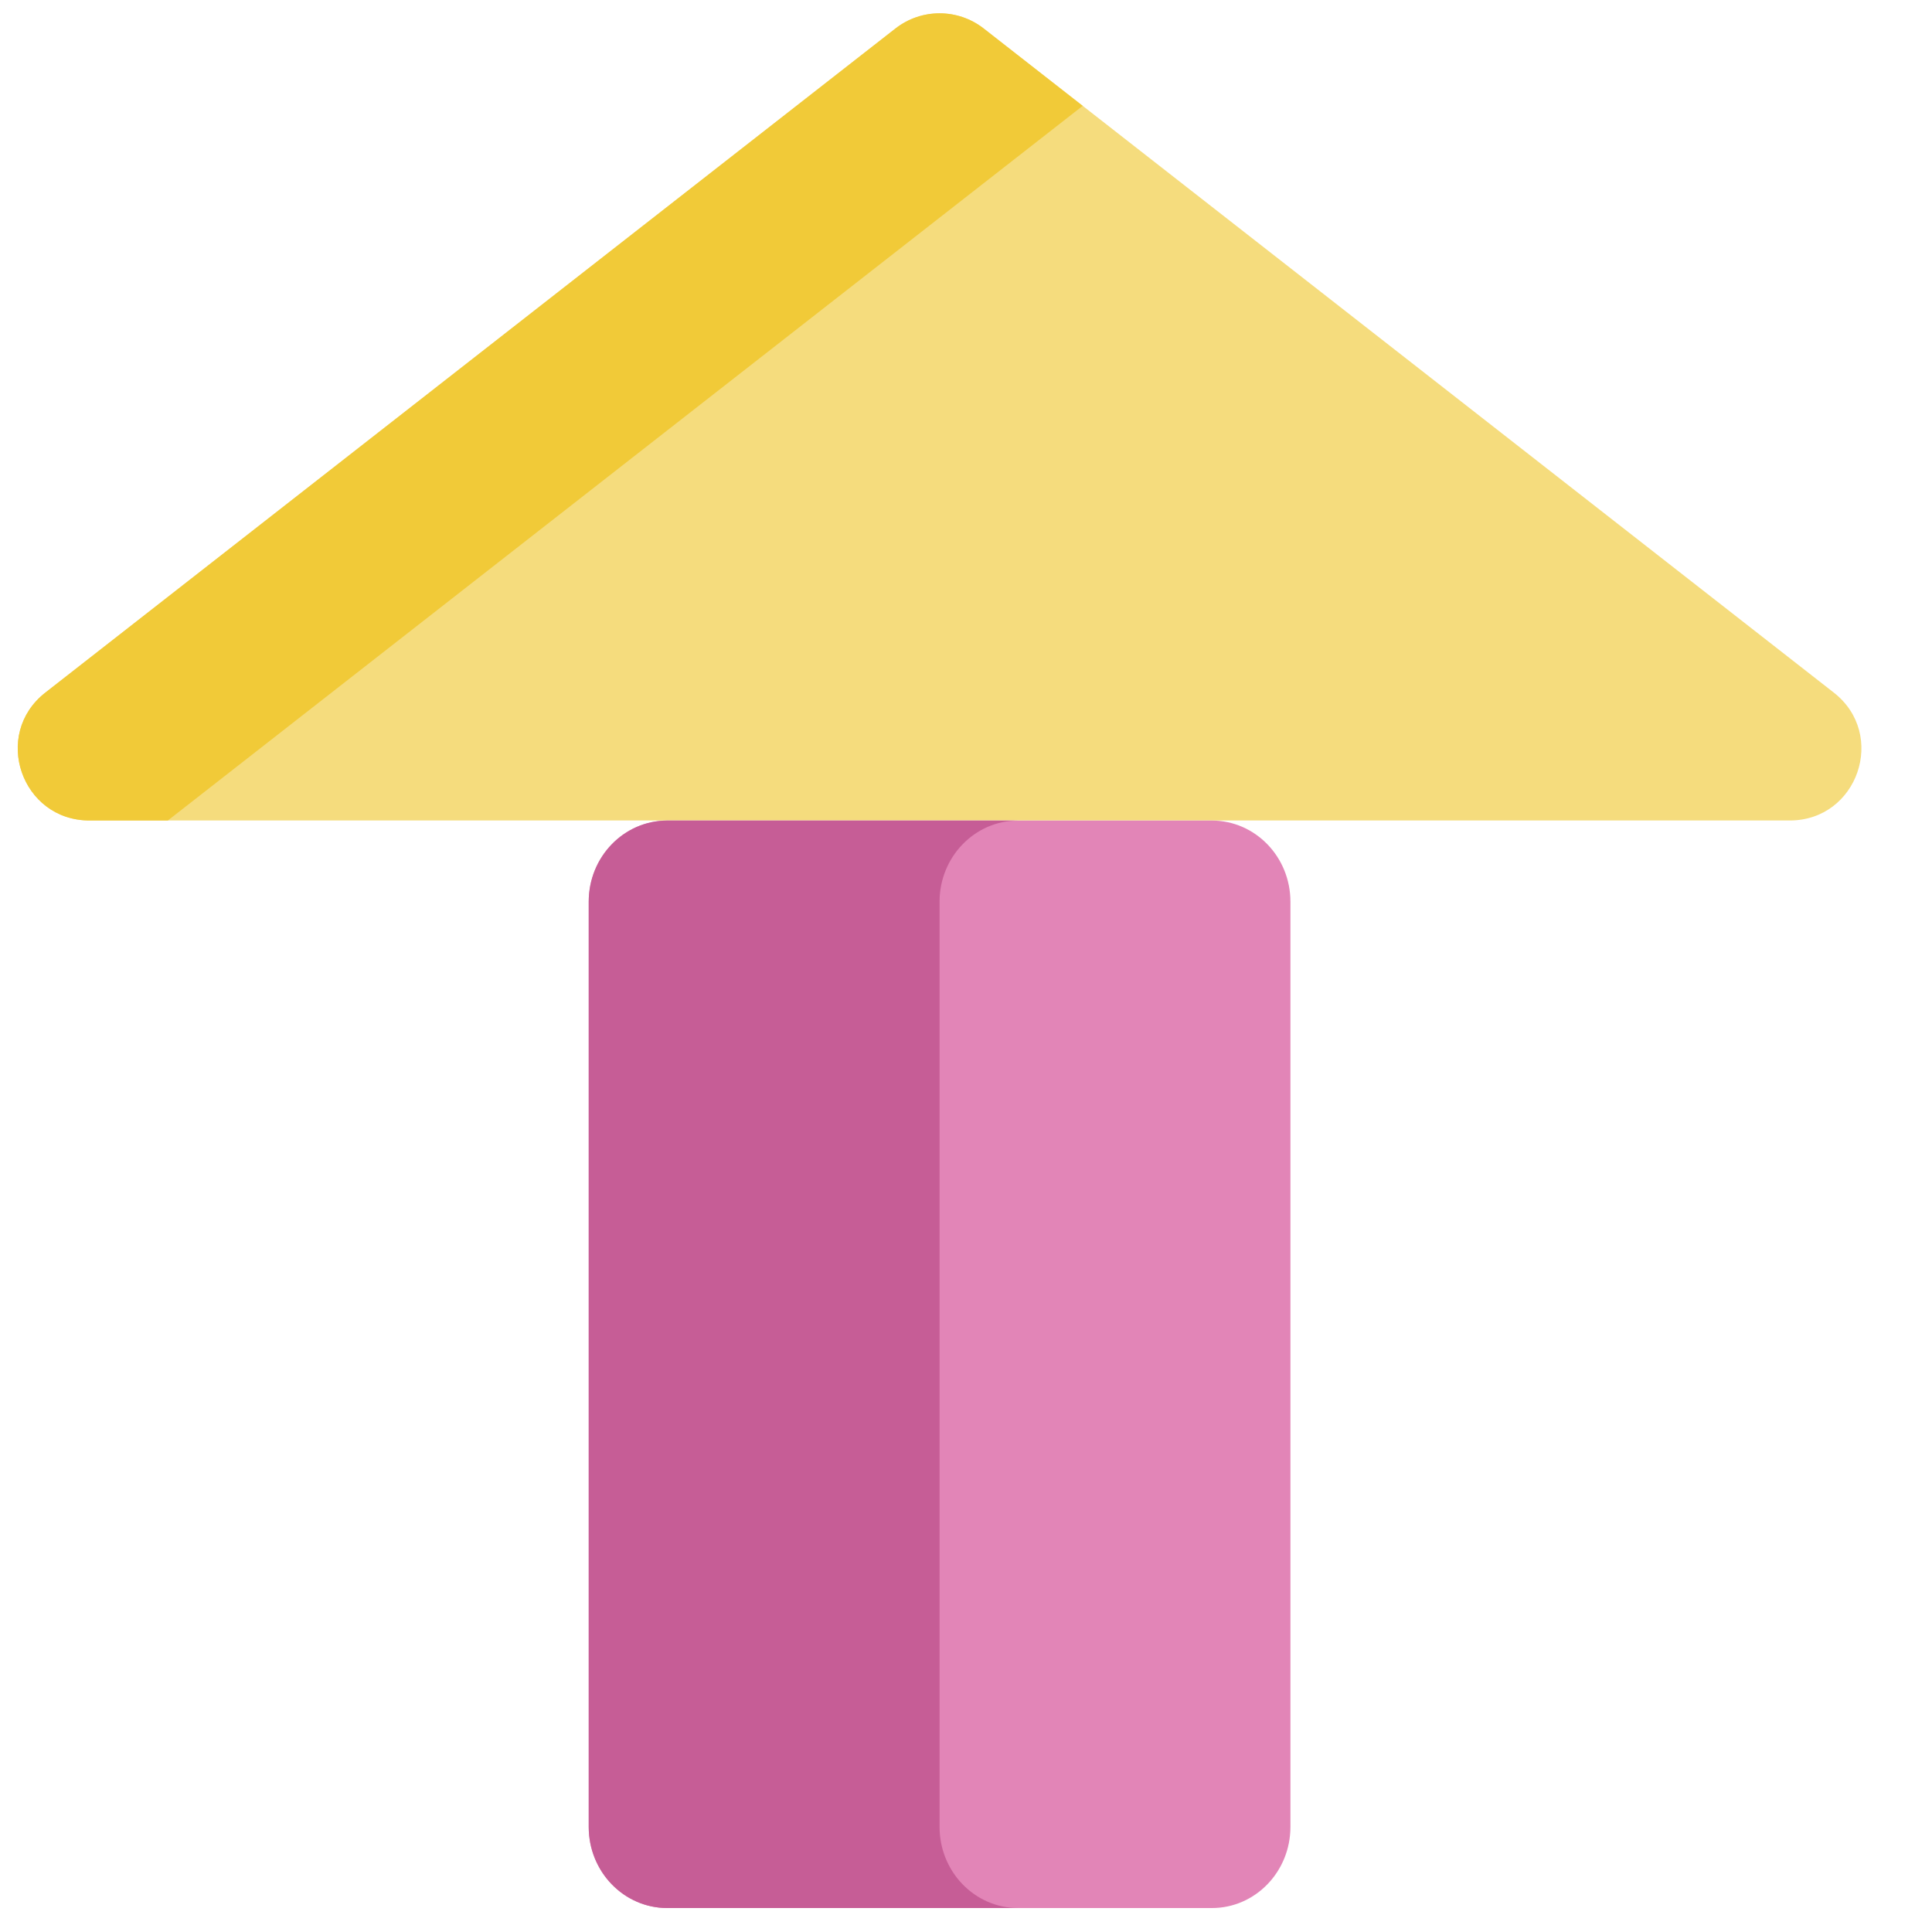<svg width="25" height="25" viewBox="0 0 25 25" fill="none" xmlns="http://www.w3.org/2000/svg">
<path d="M11.588 0.368L0.587 8.962C-0.107 9.504 0.277 10.617 1.157 10.617H23.159C24.04 10.617 24.423 9.504 23.729 8.962L12.728 0.368C12.393 0.107 11.923 0.107 11.588 0.368Z" fill="#F5DC7D"/>
<path d="M12.728 0.368C12.393 0.107 11.923 0.107 11.588 0.368L0.587 8.962C-0.107 9.504 0.277 10.617 1.157 10.617H2.172L14.01 1.37L12.728 0.368Z" fill="#F1CA38"/>
<path d="M15.682 24.69H8.635C8.073 24.69 7.618 24.22 7.618 23.64V11.668C7.618 11.088 8.073 10.618 8.635 10.618H15.682C16.243 10.618 16.698 11.088 16.698 11.668V23.64C16.698 24.22 16.243 24.69 15.682 24.69Z" fill="#E285B7"/>
<path d="M12.158 23.64V11.668C12.158 11.088 12.613 10.618 13.175 10.618H8.635C8.073 10.618 7.618 11.088 7.618 11.668V23.64C7.618 24.22 8.073 24.69 8.635 24.69H13.175C12.613 24.69 12.158 24.22 12.158 23.64Z" fill="#C65D96"/>
</svg>
